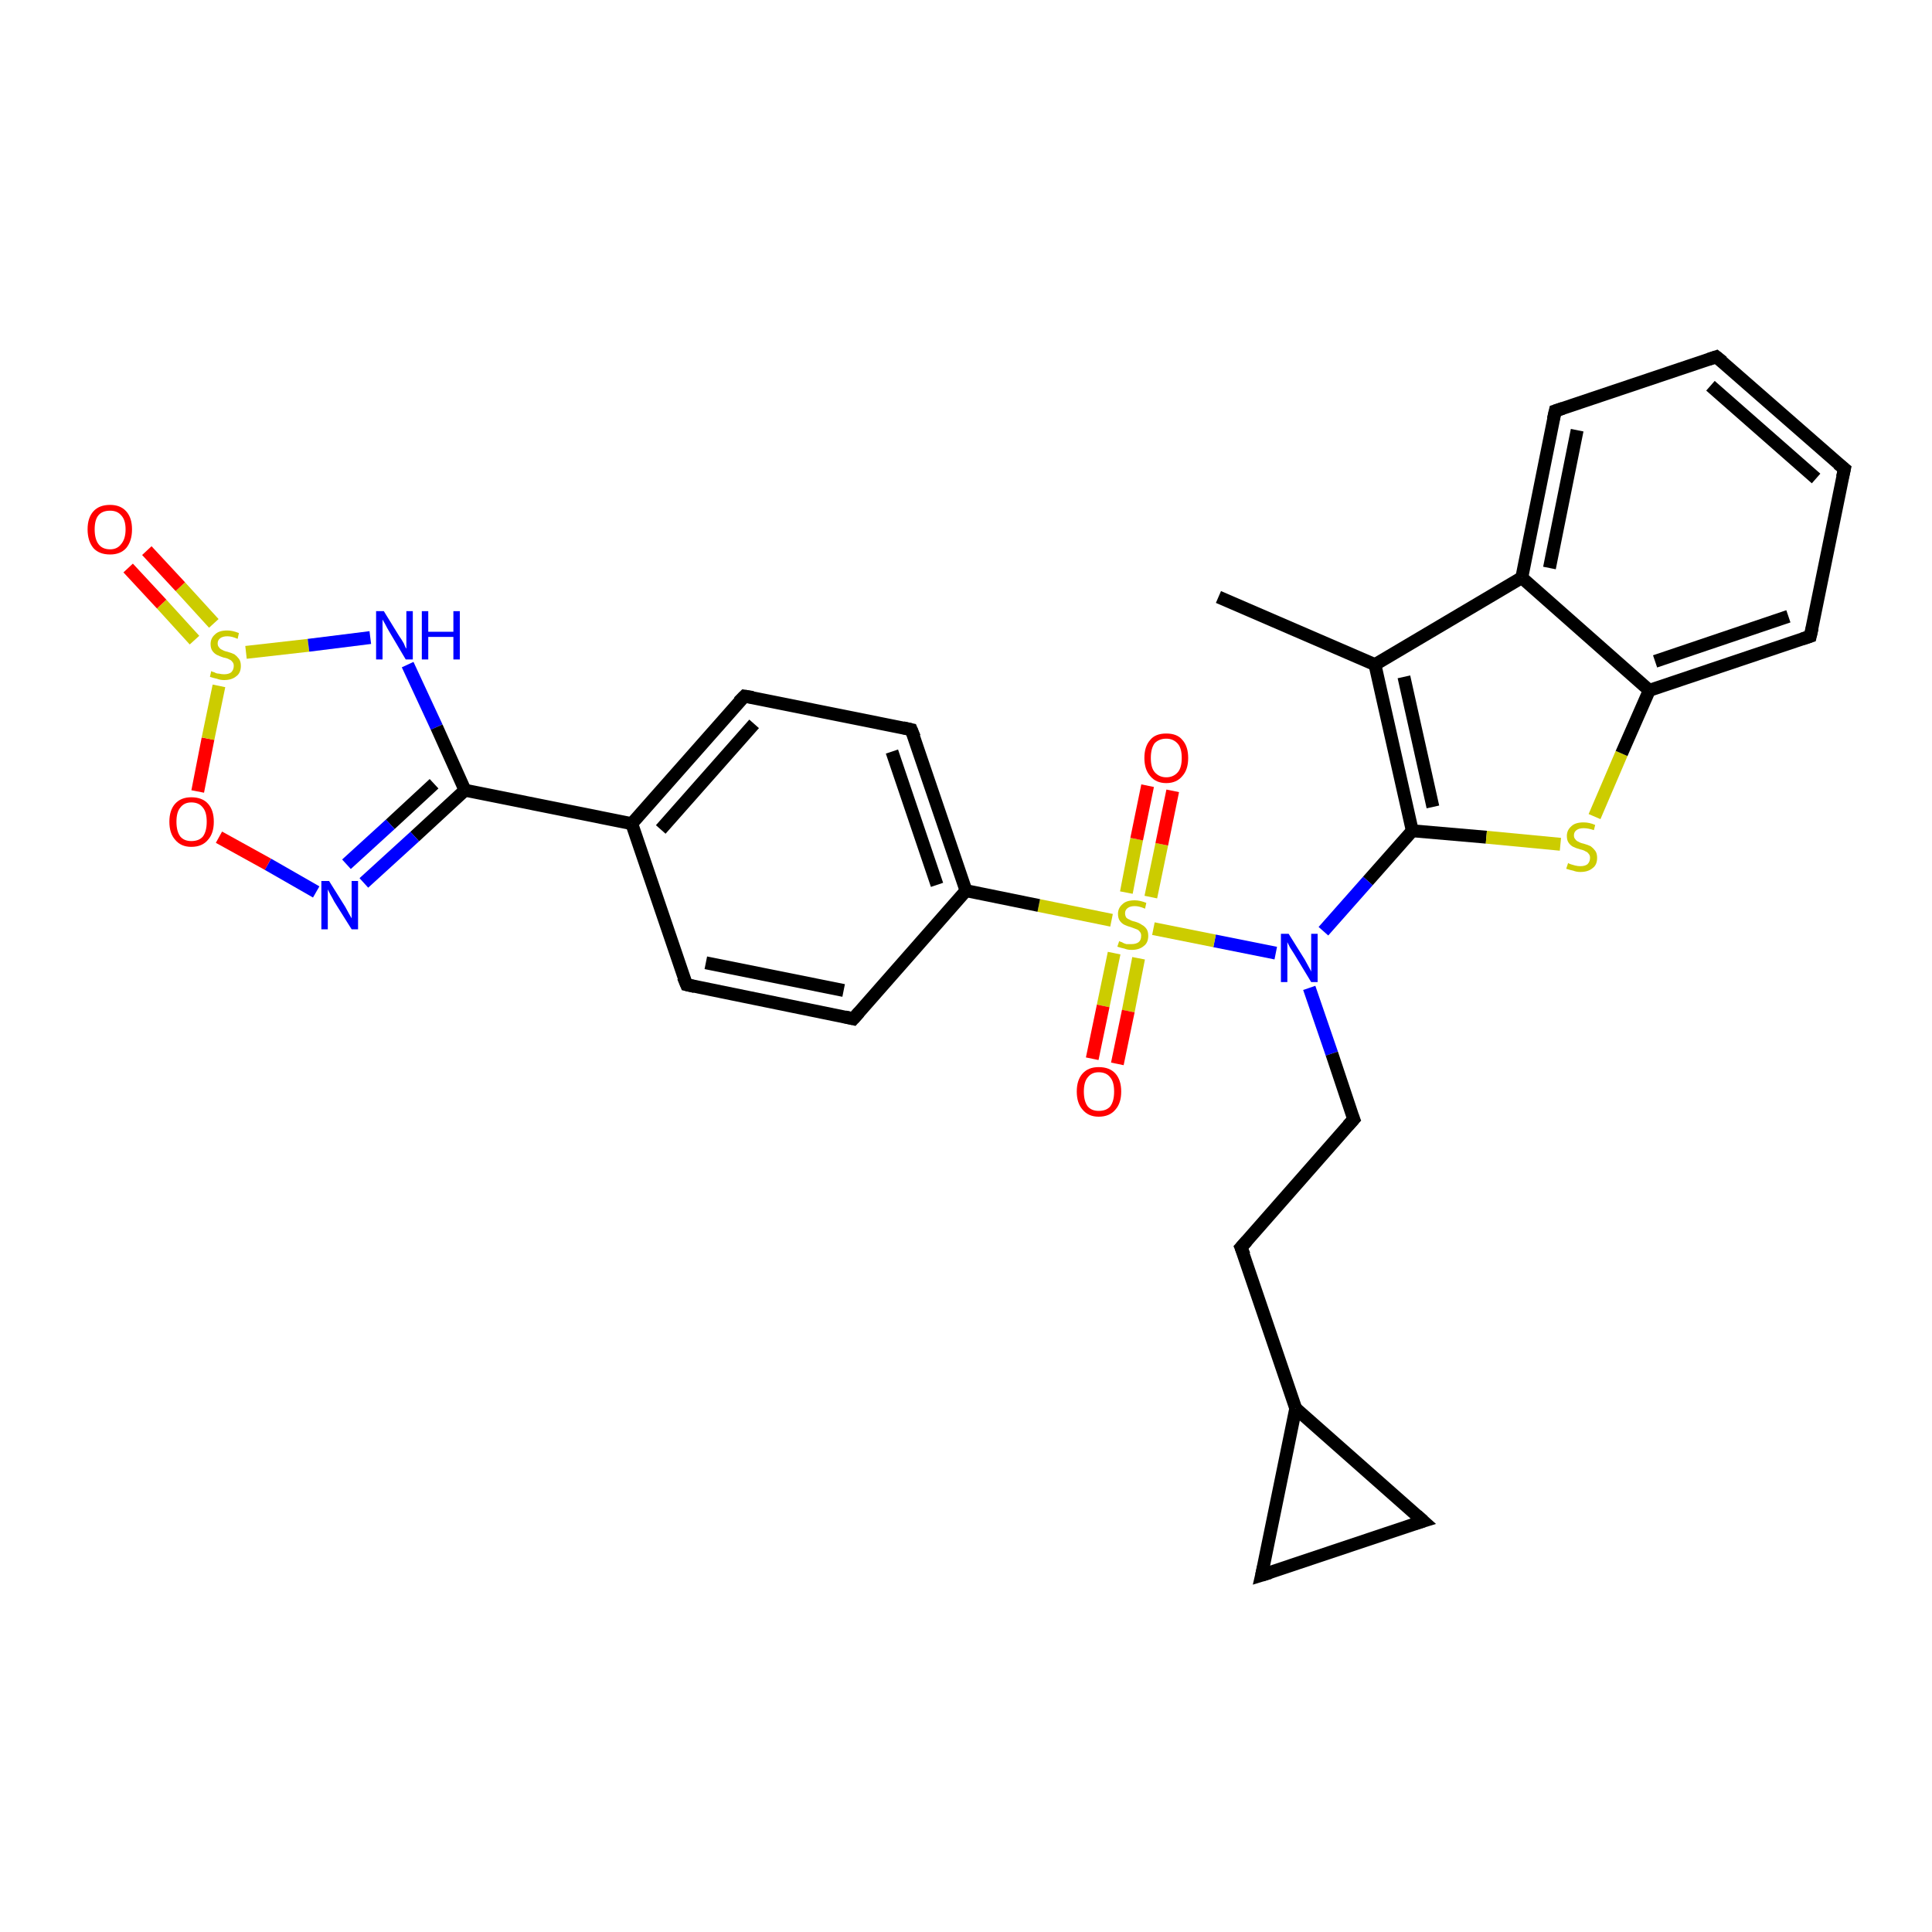<?xml version='1.0' encoding='iso-8859-1'?>
<svg version='1.1' baseProfile='full'
              xmlns='http://www.w3.org/2000/svg'
                      xmlns:rdkit='http://www.rdkit.org/xml'
                      xmlns:xlink='http://www.w3.org/1999/xlink'
                  xml:space='preserve'
width='300px' height='300px' viewBox='0 0 300 300'>
<!-- END OF HEADER -->
<rect style='opacity:1.0;fill:#FFFFFF;stroke:none' width='300.0' height='300.0' x='0.0' y='0.0'> </rect>
<path class='bond-0 atom-0 atom-1' d='M 189.2,92.7 L 213.5,103.2' style='fill:none;fill-rule:evenodd;stroke:#000000;stroke-width:2.0px;stroke-linecap:butt;stroke-linejoin:miter;stroke-opacity:1' />
<path class='bond-1 atom-1 atom-2' d='M 213.5,103.2 L 219.3,129.0' style='fill:none;fill-rule:evenodd;stroke:#000000;stroke-width:2.0px;stroke-linecap:butt;stroke-linejoin:miter;stroke-opacity:1' />
<path class='bond-1 atom-1 atom-2' d='M 218.0,105.1 L 222.5,125.3' style='fill:none;fill-rule:evenodd;stroke:#000000;stroke-width:2.0px;stroke-linecap:butt;stroke-linejoin:miter;stroke-opacity:1' />
<path class='bond-2 atom-2 atom-3' d='M 219.3,129.0 L 230.8,130.0' style='fill:none;fill-rule:evenodd;stroke:#000000;stroke-width:2.0px;stroke-linecap:butt;stroke-linejoin:miter;stroke-opacity:1' />
<path class='bond-2 atom-2 atom-3' d='M 230.8,130.0 L 242.3,131.1' style='fill:none;fill-rule:evenodd;stroke:#CCCC00;stroke-width:2.0px;stroke-linecap:butt;stroke-linejoin:miter;stroke-opacity:1' />
<path class='bond-3 atom-3 atom-4' d='M 247.6,126.8 L 251.8,117.0' style='fill:none;fill-rule:evenodd;stroke:#CCCC00;stroke-width:2.0px;stroke-linecap:butt;stroke-linejoin:miter;stroke-opacity:1' />
<path class='bond-3 atom-3 atom-4' d='M 251.8,117.0 L 256.1,107.2' style='fill:none;fill-rule:evenodd;stroke:#000000;stroke-width:2.0px;stroke-linecap:butt;stroke-linejoin:miter;stroke-opacity:1' />
<path class='bond-4 atom-4 atom-5' d='M 256.1,107.2 L 281.1,98.8' style='fill:none;fill-rule:evenodd;stroke:#000000;stroke-width:2.0px;stroke-linecap:butt;stroke-linejoin:miter;stroke-opacity:1' />
<path class='bond-4 atom-4 atom-5' d='M 257.0,102.7 L 277.7,95.7' style='fill:none;fill-rule:evenodd;stroke:#000000;stroke-width:2.0px;stroke-linecap:butt;stroke-linejoin:miter;stroke-opacity:1' />
<path class='bond-5 atom-5 atom-6' d='M 281.1,98.8 L 286.4,72.8' style='fill:none;fill-rule:evenodd;stroke:#000000;stroke-width:2.0px;stroke-linecap:butt;stroke-linejoin:miter;stroke-opacity:1' />
<path class='bond-6 atom-6 atom-7' d='M 286.4,72.8 L 266.5,55.4' style='fill:none;fill-rule:evenodd;stroke:#000000;stroke-width:2.0px;stroke-linecap:butt;stroke-linejoin:miter;stroke-opacity:1' />
<path class='bond-6 atom-6 atom-7' d='M 282.0,74.3 L 265.6,59.9' style='fill:none;fill-rule:evenodd;stroke:#000000;stroke-width:2.0px;stroke-linecap:butt;stroke-linejoin:miter;stroke-opacity:1' />
<path class='bond-7 atom-7 atom-8' d='M 266.5,55.4 L 241.5,63.8' style='fill:none;fill-rule:evenodd;stroke:#000000;stroke-width:2.0px;stroke-linecap:butt;stroke-linejoin:miter;stroke-opacity:1' />
<path class='bond-8 atom-8 atom-9' d='M 241.5,63.8 L 236.3,89.7' style='fill:none;fill-rule:evenodd;stroke:#000000;stroke-width:2.0px;stroke-linecap:butt;stroke-linejoin:miter;stroke-opacity:1' />
<path class='bond-8 atom-8 atom-9' d='M 244.9,66.8 L 240.6,88.2' style='fill:none;fill-rule:evenodd;stroke:#000000;stroke-width:2.0px;stroke-linecap:butt;stroke-linejoin:miter;stroke-opacity:1' />
<path class='bond-9 atom-2 atom-10' d='M 219.3,129.0 L 212.4,136.8' style='fill:none;fill-rule:evenodd;stroke:#000000;stroke-width:2.0px;stroke-linecap:butt;stroke-linejoin:miter;stroke-opacity:1' />
<path class='bond-9 atom-2 atom-10' d='M 212.4,136.8 L 205.5,144.6' style='fill:none;fill-rule:evenodd;stroke:#0000FF;stroke-width:2.0px;stroke-linecap:butt;stroke-linejoin:miter;stroke-opacity:1' />
<path class='bond-10 atom-10 atom-11' d='M 203.3,153.4 L 206.8,163.6' style='fill:none;fill-rule:evenodd;stroke:#0000FF;stroke-width:2.0px;stroke-linecap:butt;stroke-linejoin:miter;stroke-opacity:1' />
<path class='bond-10 atom-10 atom-11' d='M 206.8,163.6 L 210.2,173.8' style='fill:none;fill-rule:evenodd;stroke:#000000;stroke-width:2.0px;stroke-linecap:butt;stroke-linejoin:miter;stroke-opacity:1' />
<path class='bond-11 atom-11 atom-12' d='M 210.2,173.8 L 192.7,193.7' style='fill:none;fill-rule:evenodd;stroke:#000000;stroke-width:2.0px;stroke-linecap:butt;stroke-linejoin:miter;stroke-opacity:1' />
<path class='bond-12 atom-12 atom-13' d='M 192.7,193.7 L 201.2,218.7' style='fill:none;fill-rule:evenodd;stroke:#000000;stroke-width:2.0px;stroke-linecap:butt;stroke-linejoin:miter;stroke-opacity:1' />
<path class='bond-13 atom-13 atom-14' d='M 201.2,218.7 L 221.0,236.2' style='fill:none;fill-rule:evenodd;stroke:#000000;stroke-width:2.0px;stroke-linecap:butt;stroke-linejoin:miter;stroke-opacity:1' />
<path class='bond-14 atom-14 atom-15' d='M 221.0,236.2 L 195.9,244.6' style='fill:none;fill-rule:evenodd;stroke:#000000;stroke-width:2.0px;stroke-linecap:butt;stroke-linejoin:miter;stroke-opacity:1' />
<path class='bond-15 atom-10 atom-16' d='M 198.1,148.0 L 188.6,146.1' style='fill:none;fill-rule:evenodd;stroke:#0000FF;stroke-width:2.0px;stroke-linecap:butt;stroke-linejoin:miter;stroke-opacity:1' />
<path class='bond-15 atom-10 atom-16' d='M 188.6,146.1 L 179.1,144.2' style='fill:none;fill-rule:evenodd;stroke:#CCCC00;stroke-width:2.0px;stroke-linecap:butt;stroke-linejoin:miter;stroke-opacity:1' />
<path class='bond-16 atom-16 atom-17' d='M 178.7,139.3 L 180.4,131.1' style='fill:none;fill-rule:evenodd;stroke:#CCCC00;stroke-width:2.0px;stroke-linecap:butt;stroke-linejoin:miter;stroke-opacity:1' />
<path class='bond-16 atom-16 atom-17' d='M 180.4,131.1 L 182.1,122.8' style='fill:none;fill-rule:evenodd;stroke:#FF0000;stroke-width:2.0px;stroke-linecap:butt;stroke-linejoin:miter;stroke-opacity:1' />
<path class='bond-16 atom-16 atom-17' d='M 174.9,138.6 L 176.5,130.3' style='fill:none;fill-rule:evenodd;stroke:#CCCC00;stroke-width:2.0px;stroke-linecap:butt;stroke-linejoin:miter;stroke-opacity:1' />
<path class='bond-16 atom-16 atom-17' d='M 176.5,130.3 L 178.2,122.0' style='fill:none;fill-rule:evenodd;stroke:#FF0000;stroke-width:2.0px;stroke-linecap:butt;stroke-linejoin:miter;stroke-opacity:1' />
<path class='bond-17 atom-16 atom-18' d='M 173.0,148.0 L 171.3,156.2' style='fill:none;fill-rule:evenodd;stroke:#CCCC00;stroke-width:2.0px;stroke-linecap:butt;stroke-linejoin:miter;stroke-opacity:1' />
<path class='bond-17 atom-16 atom-18' d='M 171.3,156.2 L 169.6,164.4' style='fill:none;fill-rule:evenodd;stroke:#FF0000;stroke-width:2.0px;stroke-linecap:butt;stroke-linejoin:miter;stroke-opacity:1' />
<path class='bond-17 atom-16 atom-18' d='M 176.8,148.8 L 175.2,157.0' style='fill:none;fill-rule:evenodd;stroke:#CCCC00;stroke-width:2.0px;stroke-linecap:butt;stroke-linejoin:miter;stroke-opacity:1' />
<path class='bond-17 atom-16 atom-18' d='M 175.2,157.0 L 173.5,165.2' style='fill:none;fill-rule:evenodd;stroke:#FF0000;stroke-width:2.0px;stroke-linecap:butt;stroke-linejoin:miter;stroke-opacity:1' />
<path class='bond-18 atom-16 atom-19' d='M 172.6,142.9 L 161.3,140.6' style='fill:none;fill-rule:evenodd;stroke:#CCCC00;stroke-width:2.0px;stroke-linecap:butt;stroke-linejoin:miter;stroke-opacity:1' />
<path class='bond-18 atom-16 atom-19' d='M 161.3,140.6 L 150.0,138.3' style='fill:none;fill-rule:evenodd;stroke:#000000;stroke-width:2.0px;stroke-linecap:butt;stroke-linejoin:miter;stroke-opacity:1' />
<path class='bond-19 atom-19 atom-20' d='M 150.0,138.3 L 141.5,113.3' style='fill:none;fill-rule:evenodd;stroke:#000000;stroke-width:2.0px;stroke-linecap:butt;stroke-linejoin:miter;stroke-opacity:1' />
<path class='bond-19 atom-19 atom-20' d='M 145.5,137.4 L 138.5,116.7' style='fill:none;fill-rule:evenodd;stroke:#000000;stroke-width:2.0px;stroke-linecap:butt;stroke-linejoin:miter;stroke-opacity:1' />
<path class='bond-20 atom-20 atom-21' d='M 141.5,113.3 L 115.6,108.1' style='fill:none;fill-rule:evenodd;stroke:#000000;stroke-width:2.0px;stroke-linecap:butt;stroke-linejoin:miter;stroke-opacity:1' />
<path class='bond-21 atom-21 atom-22' d='M 115.6,108.1 L 98.1,127.9' style='fill:none;fill-rule:evenodd;stroke:#000000;stroke-width:2.0px;stroke-linecap:butt;stroke-linejoin:miter;stroke-opacity:1' />
<path class='bond-21 atom-21 atom-22' d='M 117.1,112.4 L 102.6,128.8' style='fill:none;fill-rule:evenodd;stroke:#000000;stroke-width:2.0px;stroke-linecap:butt;stroke-linejoin:miter;stroke-opacity:1' />
<path class='bond-22 atom-22 atom-23' d='M 98.1,127.9 L 106.6,152.9' style='fill:none;fill-rule:evenodd;stroke:#000000;stroke-width:2.0px;stroke-linecap:butt;stroke-linejoin:miter;stroke-opacity:1' />
<path class='bond-23 atom-23 atom-24' d='M 106.6,152.9 L 132.5,158.2' style='fill:none;fill-rule:evenodd;stroke:#000000;stroke-width:2.0px;stroke-linecap:butt;stroke-linejoin:miter;stroke-opacity:1' />
<path class='bond-23 atom-23 atom-24' d='M 109.6,149.5 L 131.0,153.8' style='fill:none;fill-rule:evenodd;stroke:#000000;stroke-width:2.0px;stroke-linecap:butt;stroke-linejoin:miter;stroke-opacity:1' />
<path class='bond-24 atom-22 atom-25' d='M 98.1,127.9 L 72.2,122.7' style='fill:none;fill-rule:evenodd;stroke:#000000;stroke-width:2.0px;stroke-linecap:butt;stroke-linejoin:miter;stroke-opacity:1' />
<path class='bond-25 atom-25 atom-26' d='M 72.2,122.7 L 64.4,129.9' style='fill:none;fill-rule:evenodd;stroke:#000000;stroke-width:2.0px;stroke-linecap:butt;stroke-linejoin:miter;stroke-opacity:1' />
<path class='bond-25 atom-25 atom-26' d='M 64.4,129.9 L 56.5,137.1' style='fill:none;fill-rule:evenodd;stroke:#0000FF;stroke-width:2.0px;stroke-linecap:butt;stroke-linejoin:miter;stroke-opacity:1' />
<path class='bond-25 atom-25 atom-26' d='M 67.4,121.7 L 60.6,128.0' style='fill:none;fill-rule:evenodd;stroke:#000000;stroke-width:2.0px;stroke-linecap:butt;stroke-linejoin:miter;stroke-opacity:1' />
<path class='bond-25 atom-25 atom-26' d='M 60.6,128.0 L 53.8,134.2' style='fill:none;fill-rule:evenodd;stroke:#0000FF;stroke-width:2.0px;stroke-linecap:butt;stroke-linejoin:miter;stroke-opacity:1' />
<path class='bond-26 atom-26 atom-27' d='M 49.1,138.5 L 41.6,134.2' style='fill:none;fill-rule:evenodd;stroke:#0000FF;stroke-width:2.0px;stroke-linecap:butt;stroke-linejoin:miter;stroke-opacity:1' />
<path class='bond-26 atom-26 atom-27' d='M 41.6,134.2 L 34.0,130.0' style='fill:none;fill-rule:evenodd;stroke:#FF0000;stroke-width:2.0px;stroke-linecap:butt;stroke-linejoin:miter;stroke-opacity:1' />
<path class='bond-27 atom-27 atom-28' d='M 30.7,122.9 L 32.3,114.7' style='fill:none;fill-rule:evenodd;stroke:#FF0000;stroke-width:2.0px;stroke-linecap:butt;stroke-linejoin:miter;stroke-opacity:1' />
<path class='bond-27 atom-27 atom-28' d='M 32.3,114.7 L 34.0,106.5' style='fill:none;fill-rule:evenodd;stroke:#CCCC00;stroke-width:2.0px;stroke-linecap:butt;stroke-linejoin:miter;stroke-opacity:1' />
<path class='bond-28 atom-28 atom-29' d='M 33.2,96.8 L 28.0,91.1' style='fill:none;fill-rule:evenodd;stroke:#CCCC00;stroke-width:2.0px;stroke-linecap:butt;stroke-linejoin:miter;stroke-opacity:1' />
<path class='bond-28 atom-28 atom-29' d='M 28.0,91.1 L 22.8,85.5' style='fill:none;fill-rule:evenodd;stroke:#FF0000;stroke-width:2.0px;stroke-linecap:butt;stroke-linejoin:miter;stroke-opacity:1' />
<path class='bond-28 atom-28 atom-29' d='M 30.2,99.4 L 25.1,93.8' style='fill:none;fill-rule:evenodd;stroke:#CCCC00;stroke-width:2.0px;stroke-linecap:butt;stroke-linejoin:miter;stroke-opacity:1' />
<path class='bond-28 atom-28 atom-29' d='M 25.1,93.8 L 19.9,88.2' style='fill:none;fill-rule:evenodd;stroke:#FF0000;stroke-width:2.0px;stroke-linecap:butt;stroke-linejoin:miter;stroke-opacity:1' />
<path class='bond-29 atom-28 atom-30' d='M 38.2,101.3 L 47.9,100.2' style='fill:none;fill-rule:evenodd;stroke:#CCCC00;stroke-width:2.0px;stroke-linecap:butt;stroke-linejoin:miter;stroke-opacity:1' />
<path class='bond-29 atom-28 atom-30' d='M 47.9,100.2 L 57.5,99.0' style='fill:none;fill-rule:evenodd;stroke:#0000FF;stroke-width:2.0px;stroke-linecap:butt;stroke-linejoin:miter;stroke-opacity:1' />
<path class='bond-30 atom-9 atom-1' d='M 236.3,89.7 L 213.5,103.2' style='fill:none;fill-rule:evenodd;stroke:#000000;stroke-width:2.0px;stroke-linecap:butt;stroke-linejoin:miter;stroke-opacity:1' />
<path class='bond-31 atom-15 atom-13' d='M 195.9,244.6 L 201.2,218.7' style='fill:none;fill-rule:evenodd;stroke:#000000;stroke-width:2.0px;stroke-linecap:butt;stroke-linejoin:miter;stroke-opacity:1' />
<path class='bond-32 atom-24 atom-19' d='M 132.5,158.2 L 150.0,138.3' style='fill:none;fill-rule:evenodd;stroke:#000000;stroke-width:2.0px;stroke-linecap:butt;stroke-linejoin:miter;stroke-opacity:1' />
<path class='bond-33 atom-30 atom-25' d='M 63.3,103.2 L 67.8,112.9' style='fill:none;fill-rule:evenodd;stroke:#0000FF;stroke-width:2.0px;stroke-linecap:butt;stroke-linejoin:miter;stroke-opacity:1' />
<path class='bond-33 atom-30 atom-25' d='M 67.8,112.9 L 72.2,122.7' style='fill:none;fill-rule:evenodd;stroke:#000000;stroke-width:2.0px;stroke-linecap:butt;stroke-linejoin:miter;stroke-opacity:1' />
<path class='bond-34 atom-9 atom-4' d='M 236.3,89.7 L 256.1,107.2' style='fill:none;fill-rule:evenodd;stroke:#000000;stroke-width:2.0px;stroke-linecap:butt;stroke-linejoin:miter;stroke-opacity:1' />
<path d='M 279.9,99.2 L 281.1,98.8 L 281.4,97.5' style='fill:none;stroke:#000000;stroke-width:2.0px;stroke-linecap:butt;stroke-linejoin:miter;stroke-opacity:1;' />
<path d='M 286.1,74.1 L 286.4,72.8 L 285.4,72.0' style='fill:none;stroke:#000000;stroke-width:2.0px;stroke-linecap:butt;stroke-linejoin:miter;stroke-opacity:1;' />
<path d='M 267.5,56.2 L 266.5,55.4 L 265.3,55.8' style='fill:none;stroke:#000000;stroke-width:2.0px;stroke-linecap:butt;stroke-linejoin:miter;stroke-opacity:1;' />
<path d='M 242.7,63.4 L 241.5,63.8 L 241.2,65.1' style='fill:none;stroke:#000000;stroke-width:2.0px;stroke-linecap:butt;stroke-linejoin:miter;stroke-opacity:1;' />
<path d='M 210.0,173.3 L 210.2,173.8 L 209.3,174.8' style='fill:none;stroke:#000000;stroke-width:2.0px;stroke-linecap:butt;stroke-linejoin:miter;stroke-opacity:1;' />
<path d='M 193.6,192.7 L 192.7,193.7 L 193.2,194.9' style='fill:none;stroke:#000000;stroke-width:2.0px;stroke-linecap:butt;stroke-linejoin:miter;stroke-opacity:1;' />
<path d='M 220.0,235.3 L 221.0,236.2 L 219.7,236.6' style='fill:none;stroke:#000000;stroke-width:2.0px;stroke-linecap:butt;stroke-linejoin:miter;stroke-opacity:1;' />
<path d='M 197.2,244.2 L 195.9,244.6 L 196.2,243.3' style='fill:none;stroke:#000000;stroke-width:2.0px;stroke-linecap:butt;stroke-linejoin:miter;stroke-opacity:1;' />
<path d='M 142.0,114.5 L 141.5,113.3 L 140.2,113.0' style='fill:none;stroke:#000000;stroke-width:2.0px;stroke-linecap:butt;stroke-linejoin:miter;stroke-opacity:1;' />
<path d='M 116.9,108.3 L 115.6,108.1 L 114.7,109.0' style='fill:none;stroke:#000000;stroke-width:2.0px;stroke-linecap:butt;stroke-linejoin:miter;stroke-opacity:1;' />
<path d='M 106.1,151.7 L 106.6,152.9 L 107.9,153.2' style='fill:none;stroke:#000000;stroke-width:2.0px;stroke-linecap:butt;stroke-linejoin:miter;stroke-opacity:1;' />
<path d='M 131.2,157.9 L 132.5,158.2 L 133.4,157.2' style='fill:none;stroke:#000000;stroke-width:2.0px;stroke-linecap:butt;stroke-linejoin:miter;stroke-opacity:1;' />
<path class='atom-3' d='M 243.5 134.0
Q 243.6 134.1, 243.9 134.2
Q 244.3 134.3, 244.6 134.4
Q 245.0 134.5, 245.4 134.5
Q 246.1 134.5, 246.5 134.2
Q 246.9 133.8, 246.9 133.2
Q 246.9 132.8, 246.7 132.6
Q 246.5 132.3, 246.2 132.2
Q 245.9 132.0, 245.4 131.9
Q 244.7 131.7, 244.3 131.5
Q 243.9 131.3, 243.6 130.9
Q 243.3 130.5, 243.3 129.8
Q 243.3 128.9, 244.0 128.3
Q 244.6 127.7, 245.9 127.7
Q 246.8 127.7, 247.7 128.1
L 247.5 128.9
Q 246.6 128.6, 245.9 128.6
Q 245.2 128.6, 244.8 128.9
Q 244.4 129.2, 244.4 129.7
Q 244.4 130.1, 244.6 130.3
Q 244.8 130.6, 245.1 130.7
Q 245.4 130.9, 245.9 131.0
Q 246.6 131.2, 247.0 131.4
Q 247.4 131.7, 247.7 132.1
Q 248.0 132.5, 248.0 133.2
Q 248.0 134.3, 247.3 134.8
Q 246.6 135.4, 245.4 135.4
Q 244.8 135.4, 244.3 135.2
Q 243.8 135.1, 243.2 134.9
L 243.5 134.0
' fill='#CCCC00'/>
<path class='atom-10' d='M 200.1 145.0
L 202.6 149.0
Q 202.8 149.4, 203.2 150.1
Q 203.6 150.8, 203.6 150.9
L 203.6 145.0
L 204.6 145.0
L 204.6 152.5
L 203.6 152.5
L 201.0 148.2
Q 200.7 147.7, 200.3 147.1
Q 200.0 146.5, 199.9 146.3
L 199.9 152.5
L 198.9 152.5
L 198.9 145.0
L 200.1 145.0
' fill='#0000FF'/>
<path class='atom-16' d='M 173.8 146.1
Q 173.8 146.2, 174.2 146.3
Q 174.5 146.5, 174.9 146.6
Q 175.3 146.6, 175.7 146.6
Q 176.4 146.6, 176.8 146.3
Q 177.2 146.0, 177.2 145.3
Q 177.2 144.9, 177.0 144.7
Q 176.8 144.4, 176.5 144.3
Q 176.2 144.2, 175.7 144.0
Q 175.0 143.8, 174.6 143.6
Q 174.2 143.4, 173.9 143.0
Q 173.6 142.6, 173.6 141.9
Q 173.6 141.0, 174.3 140.4
Q 174.9 139.8, 176.2 139.8
Q 177.0 139.8, 178.0 140.2
L 177.8 141.1
Q 176.9 140.7, 176.2 140.7
Q 175.5 140.7, 175.1 141.0
Q 174.7 141.3, 174.7 141.8
Q 174.7 142.2, 174.9 142.5
Q 175.1 142.7, 175.4 142.8
Q 175.7 143.0, 176.2 143.1
Q 176.9 143.3, 177.3 143.6
Q 177.7 143.8, 178.0 144.2
Q 178.3 144.6, 178.3 145.3
Q 178.3 146.4, 177.6 146.9
Q 176.9 147.5, 175.7 147.5
Q 175.1 147.5, 174.6 147.3
Q 174.1 147.2, 173.5 147.0
L 173.8 146.1
' fill='#CCCC00'/>
<path class='atom-17' d='M 177.7 117.7
Q 177.7 115.9, 178.6 114.9
Q 179.4 113.9, 181.1 113.9
Q 182.8 113.9, 183.6 114.9
Q 184.5 115.9, 184.5 117.7
Q 184.5 119.5, 183.6 120.5
Q 182.7 121.6, 181.1 121.6
Q 179.5 121.6, 178.6 120.5
Q 177.7 119.5, 177.7 117.7
M 181.1 120.7
Q 182.2 120.7, 182.9 119.9
Q 183.5 119.2, 183.5 117.7
Q 183.5 116.2, 182.9 115.5
Q 182.2 114.7, 181.1 114.7
Q 180.0 114.7, 179.3 115.4
Q 178.7 116.2, 178.7 117.7
Q 178.7 119.2, 179.3 119.9
Q 180.0 120.7, 181.1 120.7
' fill='#FF0000'/>
<path class='atom-18' d='M 167.2 169.5
Q 167.2 167.7, 168.1 166.7
Q 169.0 165.7, 170.6 165.7
Q 172.3 165.7, 173.2 166.7
Q 174.1 167.7, 174.1 169.5
Q 174.1 171.3, 173.2 172.3
Q 172.3 173.4, 170.6 173.4
Q 169.0 173.4, 168.1 172.3
Q 167.2 171.3, 167.2 169.5
M 170.6 172.5
Q 171.8 172.5, 172.4 171.8
Q 173.0 171.0, 173.0 169.5
Q 173.0 168.0, 172.4 167.3
Q 171.8 166.5, 170.6 166.5
Q 169.5 166.5, 168.9 167.3
Q 168.3 168.0, 168.3 169.5
Q 168.3 171.0, 168.9 171.8
Q 169.5 172.5, 170.6 172.5
' fill='#FF0000'/>
<path class='atom-26' d='M 51.1 136.8
L 53.6 140.8
Q 53.8 141.2, 54.2 141.9
Q 54.6 142.6, 54.6 142.6
L 54.6 136.8
L 55.6 136.8
L 55.6 144.3
L 54.6 144.3
L 51.9 140.0
Q 51.6 139.4, 51.3 138.9
Q 51.0 138.3, 50.9 138.1
L 50.9 144.3
L 49.9 144.3
L 49.9 136.8
L 51.1 136.8
' fill='#0000FF'/>
<path class='atom-27' d='M 26.3 127.6
Q 26.3 125.8, 27.2 124.8
Q 28.1 123.8, 29.7 123.8
Q 31.4 123.8, 32.3 124.8
Q 33.2 125.8, 33.2 127.6
Q 33.2 129.4, 32.3 130.4
Q 31.4 131.5, 29.7 131.5
Q 28.1 131.5, 27.2 130.4
Q 26.3 129.4, 26.3 127.6
M 29.7 130.6
Q 30.9 130.6, 31.5 129.9
Q 32.1 129.1, 32.1 127.6
Q 32.1 126.1, 31.5 125.4
Q 30.9 124.6, 29.7 124.6
Q 28.6 124.6, 28.0 125.4
Q 27.4 126.1, 27.4 127.6
Q 27.4 129.1, 28.0 129.9
Q 28.6 130.6, 29.7 130.6
' fill='#FF0000'/>
<path class='atom-28' d='M 32.8 104.2
Q 32.9 104.3, 33.3 104.4
Q 33.6 104.6, 34.0 104.6
Q 34.4 104.7, 34.8 104.7
Q 35.5 104.7, 35.9 104.4
Q 36.3 104.0, 36.3 103.4
Q 36.3 103.0, 36.1 102.8
Q 35.9 102.5, 35.6 102.4
Q 35.3 102.2, 34.7 102.1
Q 34.1 101.9, 33.7 101.7
Q 33.3 101.5, 33.0 101.1
Q 32.7 100.7, 32.7 100.0
Q 32.7 99.1, 33.4 98.5
Q 34.0 97.9, 35.3 97.9
Q 36.1 97.9, 37.1 98.3
L 36.9 99.2
Q 36.0 98.8, 35.3 98.8
Q 34.6 98.8, 34.2 99.1
Q 33.8 99.4, 33.8 99.9
Q 33.8 100.3, 34.0 100.5
Q 34.2 100.8, 34.5 100.9
Q 34.8 101.1, 35.3 101.2
Q 36.0 101.4, 36.4 101.6
Q 36.8 101.9, 37.1 102.3
Q 37.4 102.7, 37.4 103.4
Q 37.4 104.5, 36.7 105.0
Q 36.0 105.6, 34.8 105.6
Q 34.2 105.6, 33.7 105.4
Q 33.2 105.3, 32.6 105.1
L 32.8 104.2
' fill='#CCCC00'/>
<path class='atom-29' d='M 13.6 82.2
Q 13.6 80.4, 14.5 79.4
Q 15.4 78.4, 17.1 78.4
Q 18.7 78.4, 19.6 79.4
Q 20.5 80.4, 20.5 82.2
Q 20.5 84.0, 19.6 85.1
Q 18.7 86.1, 17.1 86.1
Q 15.4 86.1, 14.5 85.1
Q 13.6 84.0, 13.6 82.2
M 17.1 85.3
Q 18.2 85.3, 18.8 84.5
Q 19.5 83.7, 19.5 82.2
Q 19.5 80.7, 18.8 80.0
Q 18.2 79.3, 17.1 79.3
Q 15.9 79.3, 15.3 80.0
Q 14.7 80.7, 14.7 82.2
Q 14.7 83.7, 15.3 84.5
Q 15.9 85.3, 17.1 85.3
' fill='#FF0000'/>
<path class='atom-30' d='M 59.6 94.9
L 62.0 98.8
Q 62.3 99.2, 62.7 99.9
Q 63.0 100.7, 63.1 100.7
L 63.1 94.9
L 64.1 94.9
L 64.1 102.4
L 63.0 102.4
L 60.4 98.0
Q 60.1 97.5, 59.8 96.9
Q 59.5 96.4, 59.4 96.2
L 59.4 102.4
L 58.4 102.4
L 58.4 94.9
L 59.6 94.9
' fill='#0000FF'/>
<path class='atom-30' d='M 65.5 94.9
L 66.5 94.9
L 66.5 98.1
L 70.4 98.1
L 70.4 94.9
L 71.4 94.9
L 71.4 102.4
L 70.4 102.4
L 70.4 98.9
L 66.5 98.9
L 66.5 102.4
L 65.5 102.4
L 65.5 94.9
' fill='#0000FF'/>
</svg>
